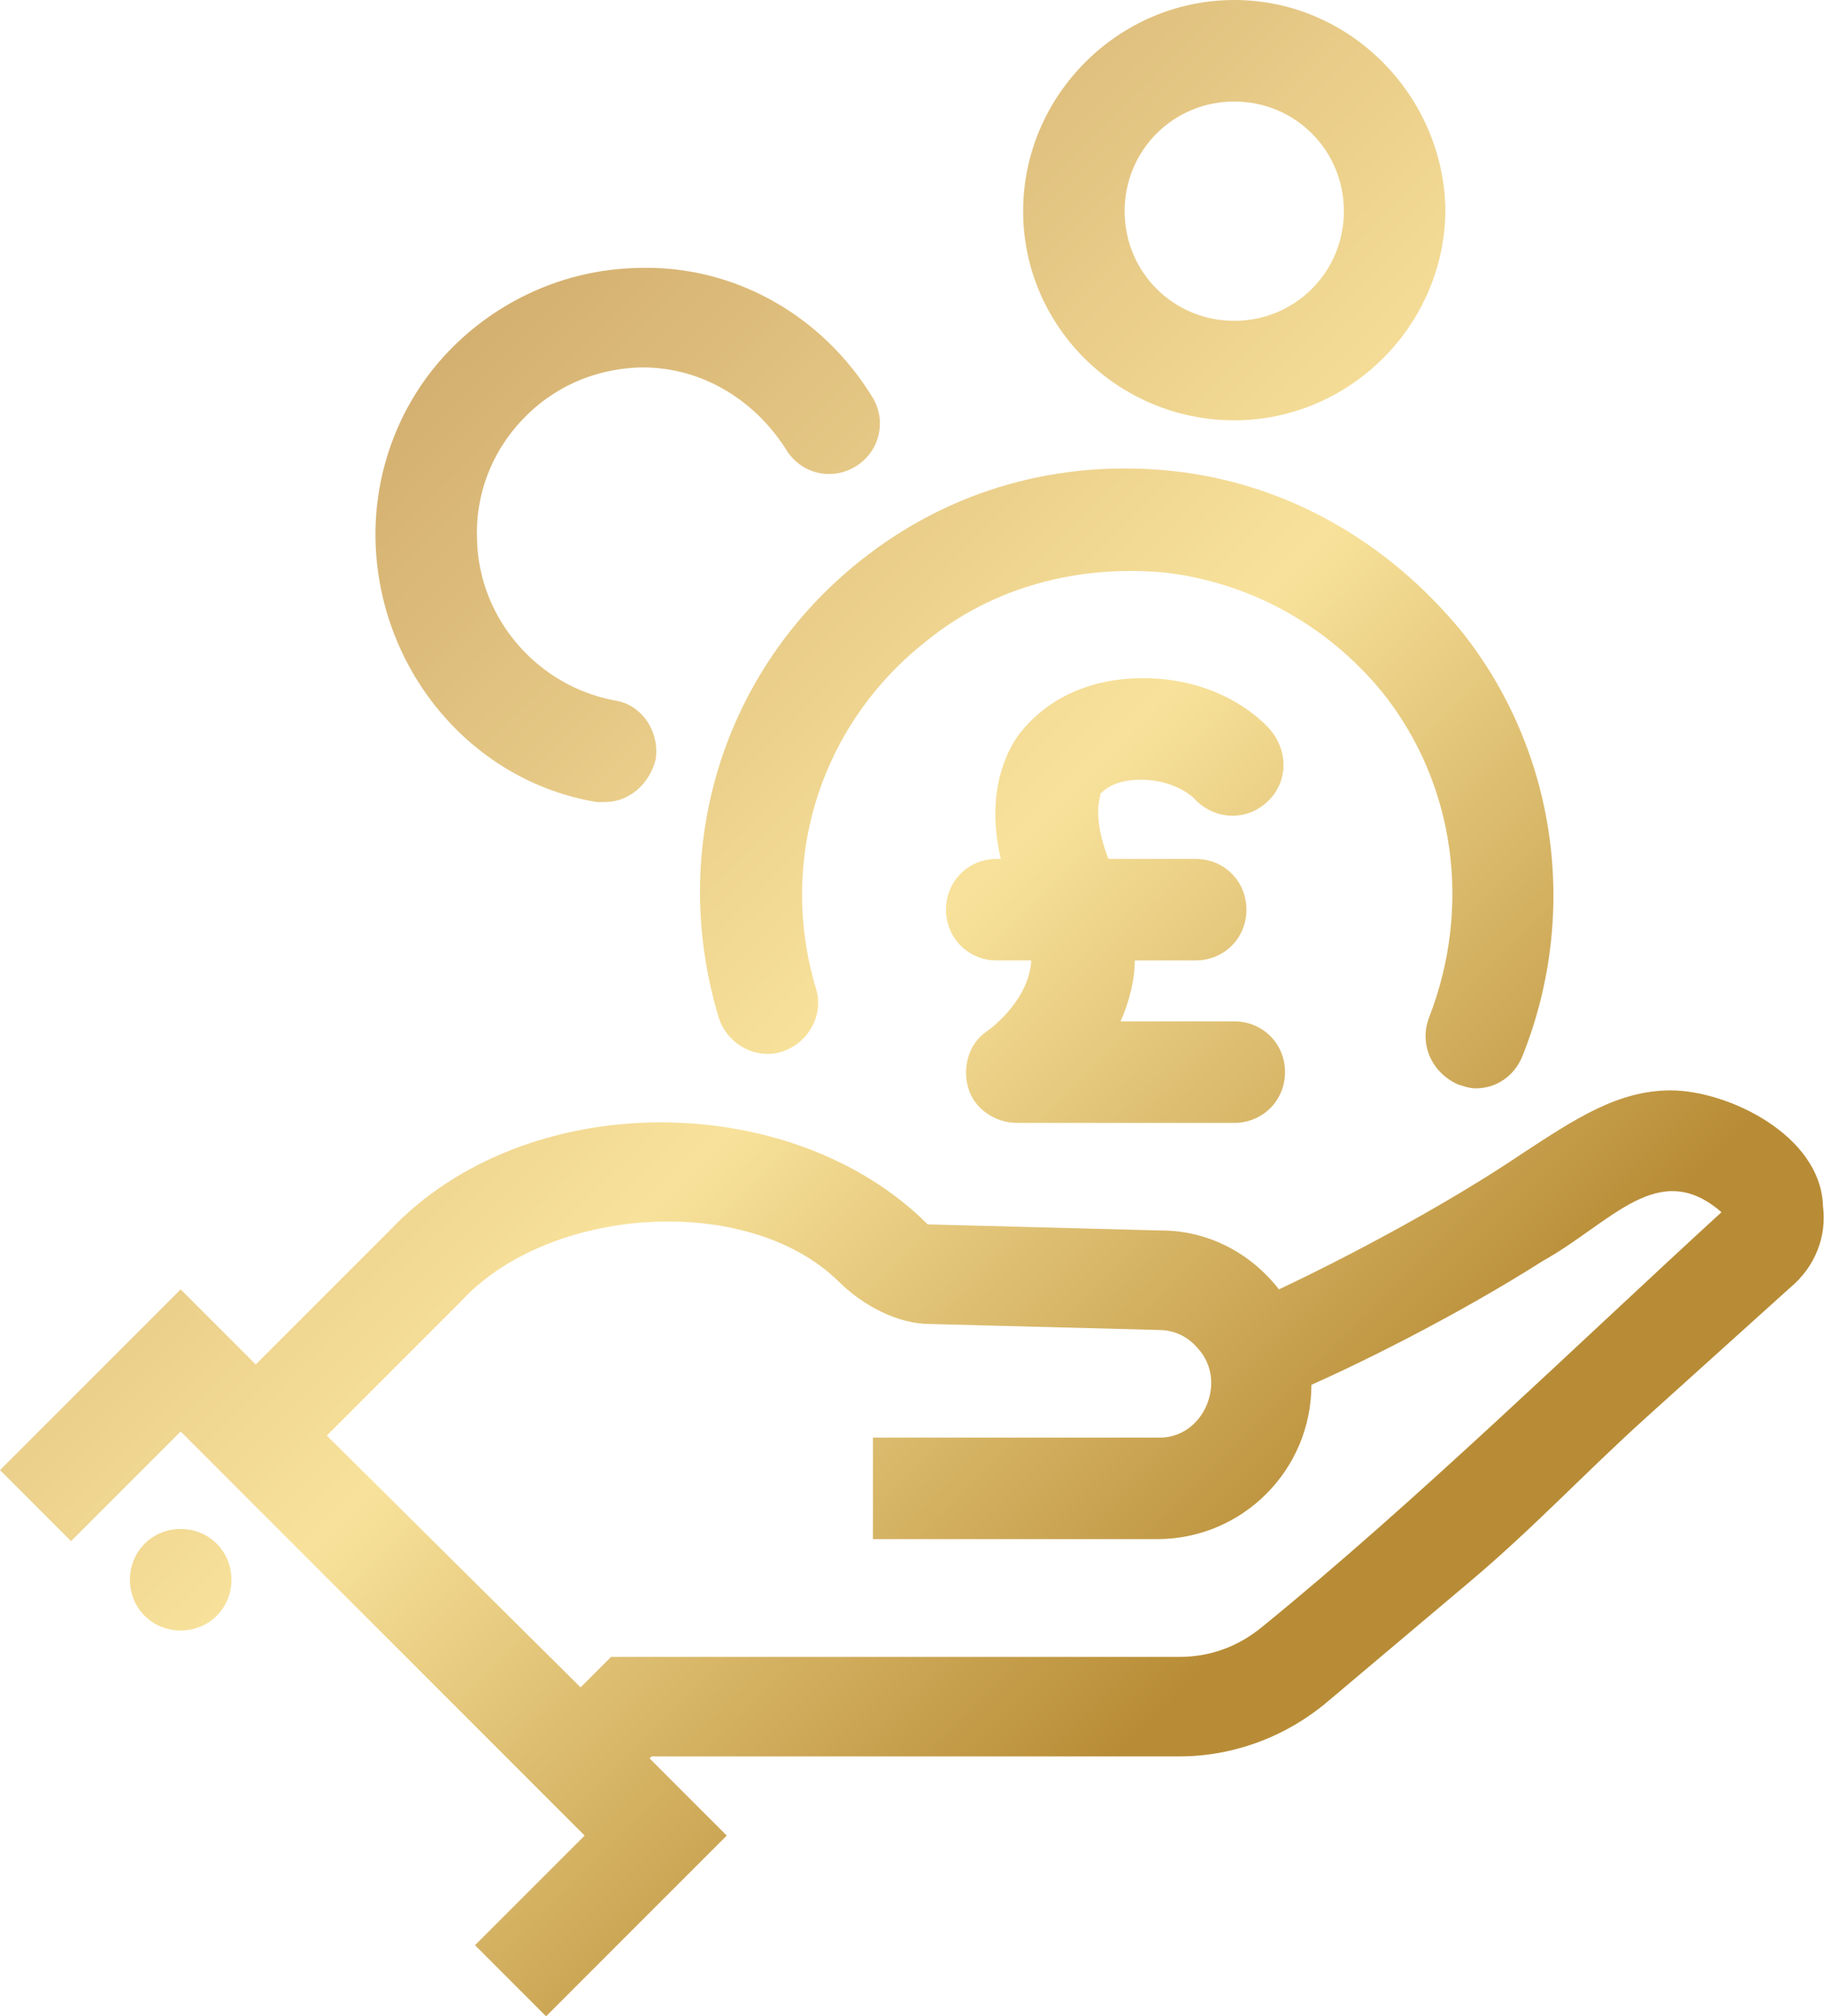 <?xml version="1.0" encoding="utf-8"?>
<!-- Generator: Adobe Illustrator 28.2.0, SVG Export Plug-In . SVG Version: 6.00 Build 0)  -->
<svg version="1.1" id="Layer_1" xmlns="http://www.w3.org/2000/svg" xmlns:xlink="http://www.w3.org/1999/xlink" x="0px" y="0px"
	 viewBox="0 0 89.9 99.3" style="enable-background:new 0 0 89.9 99.3;" xml:space="preserve">
<style type="text/css">
	.st0{fill:url(#SVGID_1_);}
	.st1{fill:url(#SVGID_00000118389207781203112500000015023304505919045001_);}
	.st2{fill:url(#SVGID_00000172408520570689938580000004079776103388766375_);}
	.st3{fill:url(#SVGID_00000139257337599506181300000014333826946675282079_);}
	.st4{fill:url(#SVGID_00000116936438738174378670000011756527120845535392_);}
	.st5{fill:url(#SVGID_00000095319936166721626530000014275636615022760636_);}
	.st6{fill:url(#SVGID_00000165203114632360030910000001728719733380026042_);}
	.st7{fill:url(#SVGID_00000119830877539496384780000009567928983106375571_);}
	.st8{fill:url(#SVGID_00000157993595849672273200000008174391539416382654_);}
	.st9{fill:url(#SVGID_00000034090273541070785000000001010505334251505324_);}
	.st10{fill:url(#SVGID_00000085945440940003271350000012899460528269711039_);}
	.st11{fill:url(#SVGID_00000127763273421741927830000010777207366238494341_);}
	.st12{fill:url(#SVGID_00000029762306379176499620000005806091042407740554_);}
	.st13{fill:url(#SVGID_00000175308604171184959880000012036493018096105146_);}
	.st14{fill:url(#SVGID_00000005225871986998114280000005074202586336505755_);}
	.st15{fill:url(#SVGID_00000083775048500868305850000004756057334826640319_);}
	.st16{fill:none;stroke:#FFFFFF;stroke-width:5;stroke-miterlimit:10;}
	.st17{fill:url(#SVGID_00000141448058058510615660000008453131918064650662_);}
	.st18{fill:url(#SVGID_00000059303592997782098760000001730405288012013750_);}
	.st19{fill:url(#SVGID_00000063635242981748375850000014224834935145089159_);}
	.st20{fill:url(#SVGID_00000011716076968772313670000003142212002545956483_);}
	.st21{fill:url(#SVGID_00000049216300349348764380000012097257794492137132_);}
	.st22{fill:url(#SVGID_00000054976609807221499030000012366004198789026741_);}
	.st23{fill:url(#SVGID_00000116914631288169350790000008770632256248205220_);}
	.st24{fill:url(#SVGID_00000164499978893346975100000011638110365124589497_);}
	.st25{fill:url(#SVGID_00000047743188931577375220000013120278640578687151_);}
	.st26{fill:url(#SVGID_00000091016953699114063860000003442475626755750790_);}
	.st27{fill:url(#SVGID_00000106141973936980917500000009057731598324737210_);}
	.st28{fill:url(#SVGID_00000179636405651585596840000000269279682525208749_);}
	.st29{fill:url(#SVGID_00000125603358929197171880000012166426153536277665_);}
	.st30{fill:url(#SVGID_00000160871204892242103410000017626378613397529010_);}
	.st31{fill:url(#SVGID_00000033349223850003348440000002545776633170373018_);}
	.st32{fill:url(#SVGID_00000087379976929649986280000012560742616733756552_);}
	.st33{fill:url(#SVGID_00000178176240497796149590000011103500663168020919_);}
	.st34{fill:url(#SVGID_00000152985224926009044310000016073108780479911603_);}
	.st35{fill:url(#SVGID_00000161591479547229848520000000675521799826786716_);}
	.st36{fill:url(#SVGID_00000057841134595491419880000003179658882436998790_);}
	.st37{fill:url(#SVGID_00000145752518606892177290000003065082581912152975_);}
	.st38{fill:url(#SVGID_00000093868326356389625560000013967010580877280958_);}
	.st39{fill:url(#SVGID_00000103985649395946252520000014698096269063762329_);}
	.st40{fill:url(#SVGID_00000175305025045967044160000016629057454286695602_);}
	.st41{fill:url(#SVGID_00000020390393717667313120000002288424953422679225_);}
	.st42{fill:url(#SVGID_00000000916541945191914590000000583078074053565343_);}
	.st43{fill:url(#SVGID_00000070102786815861156750000016037844313163197876_);}
	.st44{fill:url(#SVGID_00000067959283503549797830000003808077804842784412_);}
	.st45{fill:url(#SVGID_00000013900346557857201980000010448717661385398409_);}
	.st46{fill:url(#SVGID_00000008128234988242702420000010200442982880354751_);}
	.st47{fill:url(#SVGID_00000096771057119227953440000015429640738390472066_);}
	.st48{fill:url(#SVGID_00000013185205495338067730000018245524293038080903_);}
	.st49{fill:url(#SVGID_00000071542951332507017550000014908413175630787253_);}
	.st50{fill:url(#SVGID_00000091704875174017532750000016956471111013468831_);}
	.st51{fill:url(#SVGID_00000049915519231996367190000006724775305391130247_);}
	.st52{fill:url(#SVGID_00000175303902563545236920000012926287559719587983_);}
	.st53{fill:url(#SVGID_00000055698389930200387170000000089459351079563667_);}
	.st54{fill:url(#SVGID_00000111872197811016151260000015865072149713889699_);}
	.st55{fill:url(#SVGID_00000100381538822997850530000012331162429017207438_);}
	.st56{fill:url(#SVGID_00000117662791183784616540000018076539963815539630_);}
	.st57{fill:url(#SVGID_00000000217793150120412010000015786721515101000345_);}
	.st58{fill:url(#SVGID_00000042730941582773969720000006355357283708526221_);}
	.st59{fill:url(#SVGID_00000127738040411581024690000010160168140433408684_);}
	.st60{fill:url(#SVGID_00000109031536696194319950000007030923585736348850_);}
	.st61{fill:url(#SVGID_00000147214129787041940850000004790628415115585703_);}
	.st62{fill:url(#SVGID_00000016060508227310465120000004596580495252706455_);}
	.st63{fill:url(#SVGID_00000160184892057598202110000003756603685902681785_);}
	.st64{fill:url(#SVGID_00000152981076397852544950000001277692779207933631_);}
	.st65{fill:url(#SVGID_00000151528460899338318040000013652554416437802167_);}
	.st66{fill:url(#SVGID_00000083780393602431956460000002749500545662684571_);}
	.st67{fill:url(#SVGID_00000085972005946291306630000007057507311467366324_);}
	.st68{fill:url(#SVGID_00000148634338738724541250000007968382406862051496_);}
	.st69{fill:url(#SVGID_00000001643391359039960280000006205804838485318565_);}
	.st70{fill:url(#SVGID_00000119803144234210632800000014186704075496017327_);}
	.st71{fill:url(#SVGID_00000079456583547034112490000007170195680591387301_);}
	.st72{fill:url(#SVGID_00000019665785361981650220000016803331177923047046_);}
	.st73{fill:url(#SVGID_00000070082069627968313000000001876684603824748725_);}
	.st74{fill:url(#SVGID_00000145781384583688688520000005335761798364024476_);}
	.st75{fill:url(#SVGID_00000048500957129848085970000011818095938192710314_);}
	.st76{fill:url(#SVGID_00000028319832781342667820000011706128920253399458_);}
	.st77{fill:url(#SVGID_00000067197544969105222030000007285925114412708271_);}
	.st78{fill:url(#SVGID_00000146486502983407152790000010768989435120031156_);}
	.st79{fill:url(#SVGID_00000036235504165486732550000002900559306839337620_);}
	.st80{fill:url(#SVGID_00000147197859842694860850000006896309868700350141_);}
	.st81{fill:url(#SVGID_00000083800852648428088970000011371650881733874330_);}
	.st82{fill:none;stroke:#FFFFFF;stroke-width:5;stroke-linecap:round;stroke-linejoin:round;stroke-miterlimit:10;}
	.st83{fill:url(#SVGID_00000155131657605316103640000013417656717459184810_);}
	.st84{fill:url(#SVGID_00000003794091684068156350000005199228212215479226_);}
	.st85{fill:url(#SVGID_00000004546012449714430640000017568249034524648382_);}
	.st86{fill:url(#SVGID_00000114760167177925570050000016900551264743447986_);}
	.st87{fill:url(#SVGID_00000182489295608726704010000013876841189359088023_);}
	.st88{fill:url(#SVGID_00000114753354779700943420000009339258661335650477_);}
	.st89{fill:url(#SVGID_00000178199466611996172630000005798477004848647349_);}
	.st90{fill:url(#SVGID_00000113315444517896182280000008688636401848450734_);}
	.st91{fill:url(#SVGID_00000165206769860150745650000010297807978813047225_);}
	.st92{fill:url(#SVGID_00000167375718621420619500000015444640135458048447_);}
	.st93{fill:url(#SVGID_00000021801105123482698390000005029903589506411946_);}
	.st94{fill:url(#SVGID_00000168798967113786152730000017003649419955597966_);}
	
		.st95{fill:none;stroke:url(#SVGID_00000059988725137629702870000009786727313274403716_);stroke-width:5;stroke-linecap:round;stroke-linejoin:round;stroke-miterlimit:10;}
	
		.st96{fill:none;stroke:url(#SVGID_00000166660576028475746050000005671789342386825151_);stroke-width:5;stroke-linecap:round;stroke-linejoin:round;stroke-miterlimit:10;}
	
		.st97{fill:none;stroke:url(#SVGID_00000057140607007762553860000003431499691313461144_);stroke-width:5;stroke-linecap:round;stroke-linejoin:round;stroke-miterlimit:10;}
	
		.st98{fill:none;stroke:url(#SVGID_00000094599715638507974230000003802528373792661126_);stroke-width:5;stroke-linecap:round;stroke-linejoin:round;stroke-miterlimit:10;}
	
		.st99{fill:none;stroke:url(#SVGID_00000104668791918300866220000015447136221638024120_);stroke-width:5;stroke-linecap:round;stroke-linejoin:round;stroke-miterlimit:10;}
	
		.st100{fill:none;stroke:url(#SVGID_00000052793797145772380010000017537318703235934614_);stroke-width:5;stroke-linecap:round;stroke-linejoin:round;stroke-miterlimit:10;}
	
		.st101{fill:none;stroke:url(#SVGID_00000148651555501030156570000002519250771272874410_);stroke-width:5;stroke-linecap:round;stroke-linejoin:round;stroke-miterlimit:10;}
	.st102{fill:url(#SVGID_00000166674269352066489750000016797028356845697722_);}
	.st103{fill:url(#SVGID_00000091000775768859963390000013493629737121319311_);}
	.st104{fill:url(#SVGID_00000002357127343591392290000000218894485188962749_);}
	
		.st105{fill:none;stroke:url(#SVGID_00000082358995147417426240000014249169131460556949_);stroke-width:5;stroke-linecap:round;stroke-linejoin:round;stroke-miterlimit:10;}
	
		.st106{fill:none;stroke:url(#SVGID_00000003083431938782762610000016500621149398512535_);stroke-width:5;stroke-linecap:round;stroke-linejoin:round;stroke-miterlimit:10;}
	
		.st107{fill:none;stroke:url(#SVGID_00000151529678585995626120000016753581744648647565_);stroke-width:5;stroke-linecap:round;stroke-linejoin:round;stroke-miterlimit:10;}
	
		.st108{fill:none;stroke:url(#SVGID_00000138549236360109015470000013032985804361230241_);stroke-width:5;stroke-linecap:round;stroke-linejoin:round;stroke-miterlimit:10;}
	
		.st109{fill:none;stroke:url(#SVGID_00000168809254901509479090000011958511711630634393_);stroke-width:5;stroke-linecap:round;stroke-linejoin:round;stroke-miterlimit:10;}
	
		.st110{fill:none;stroke:url(#SVGID_00000119814991266510630780000006447151493108506300_);stroke-width:5;stroke-linecap:round;stroke-linejoin:round;stroke-miterlimit:10;}
	
		.st111{fill:none;stroke:url(#SVGID_00000176741812688577015390000013263893692210341521_);stroke-width:5;stroke-linecap:round;stroke-linejoin:round;stroke-miterlimit:10;}
	
		.st112{fill:none;stroke:url(#SVGID_00000083785714733675284850000014709647212765678229_);stroke-width:5;stroke-linecap:round;stroke-linejoin:round;stroke-miterlimit:10;}
	.st113{fill:url(#SVGID_00000122716328902080428950000002537430737472872330_);}
	.st114{fill:url(#SVGID_00000054970903832546876040000012735038191832840358_);}
	.st115{fill:url(#SVGID_00000145739501789615453120000001621873602061365915_);}
	.st116{fill:url(#SVGID_00000095322797872650041280000009776348691289804208_);}
	.st117{clip-path:url(#SVGID_00000157286690064575693510000005698072046615650982_);}
	.st118{fill:url(#Path_152_00000158027745482564610430000012713491056491758511_);}
</style>
<g>
	<linearGradient id="SVGID_1_" gradientUnits="userSpaceOnUse" x1="3.636" y1="-1.609" x2="90.887" y2="85.642">
		<stop  offset="0.2" style="stop-color:#D2AD6E"/>
		<stop  offset="0.513" style="stop-color:#F8E29B"/>
		<stop  offset="0.8" style="stop-color:#B88C36"/>
	</linearGradient>
	<path class="st0" d="M29.4,39.5c0.1,0,0.3,0,0.4,0c1.2,0,2.2-0.9,2.5-2.1c0.2-1.4-0.7-2.7-2-2.9c-3.8-0.7-6.7-4-6.8-7.9
		c-0.1-2.2,0.7-4.3,2.2-5.9c1.5-1.6,3.5-2.5,5.7-2.6c3-0.1,5.7,1.5,7.3,4c0.7,1.2,2.2,1.6,3.4,0.9c1.2-0.7,1.6-2.2,0.9-3.4
		c-2.5-4.1-6.9-6.6-11.7-6.4c-3.5,0.1-6.8,1.6-9.2,4.1s-3.7,5.9-3.6,9.4C18.7,33.1,23.3,38.5,29.4,39.5z"/>
	
		<linearGradient id="SVGID_00000168833740813131734800000012886242642604285870_" gradientUnits="userSpaceOnUse" x1="7.48" y1="-5.452" x2="94.73" y2="81.799">
		<stop  offset="0.2" style="stop-color:#D2AD6E"/>
		<stop  offset="0.513" style="stop-color:#F8E29B"/>
		<stop  offset="0.8" style="stop-color:#B88C36"/>
	</linearGradient>
	<path style="fill:url(#SVGID_00000168833740813131734800000012886242642604285870_);" d="M57.8,23.2c-5.6-0.6-11,0.9-15.4,4.4
		c-6.8,5.4-9.5,14.2-7,22.5c0.4,1.3,1.8,2.1,3.1,1.7c1.3-0.4,2.1-1.8,1.7-3.1c-1.9-6.3,0.2-13,5.4-17.1c3.3-2.7,7.5-3.8,11.8-3.4
		c4.2,0.5,8,2.6,10.7,5.9c3.6,4.5,4.4,10.6,2.3,16c-0.5,1.3,0.1,2.7,1.4,3.3c0.3,0.1,0.6,0.2,0.9,0.2c1,0,1.9-0.6,2.3-1.6
		c2.8-7,1.7-15-3-20.9C68.3,26.6,63.3,23.8,57.8,23.2z"/>
	
		<linearGradient id="SVGID_00000039135117124440603170000012608002684011695285_" gradientUnits="userSpaceOnUse" x1="26.212" y1="-24.185" x2="113.463" y2="63.066">
		<stop  offset="0.2" style="stop-color:#D2AD6E"/>
		<stop  offset="0.513" style="stop-color:#F8E29B"/>
		<stop  offset="0.8" style="stop-color:#B88C36"/>
	</linearGradient>
	<path style="fill:url(#SVGID_00000039135117124440603170000012608002684011695285_);" d="M60.8,20.7c5.7,0,10.4-4.7,10.4-10.4
		C71.1,4.7,66.5,0,60.8,0S50.4,4.7,50.4,10.4C50.4,16.1,55.1,20.7,60.8,20.7z M60.8,5c3,0,5.4,2.4,5.4,5.4c0,3-2.4,5.4-5.4,5.4
		s-5.4-2.4-5.4-5.4C55.4,7.4,57.8,5,60.8,5z"/>
	
		<linearGradient id="SVGID_00000113342007116362829690000002138056533853743527_" gradientUnits="userSpaceOnUse" x1="-9.036" y1="11.064" x2="78.214" y2="98.314">
		<stop  offset="0.2" style="stop-color:#D2AD6E"/>
		<stop  offset="0.513" style="stop-color:#F8E29B"/>
		<stop  offset="0.8" style="stop-color:#B88C36"/>
	</linearGradient>
	<path style="fill:url(#SVGID_00000113342007116362829690000002138056533853743527_);" d="M89.8,59.4c-0.1-3.5-4.7-5.7-7.5-5.7
		c-2.6,0-4.7,1.4-7.3,3.1c-3.7,2.5-8.6,5.1-12,6.7c-1.4-1.8-3.5-2.9-5.8-2.9l-11.5-0.3c-6.7-6.7-19.8-6.8-26.5,0.3
		c0,0-6.6,6.6-6.6,6.6l-3.7-3.7L0,72.4l3.5,3.5l5.4-5.4l19.9,19.9l-5.4,5.4l3.5,3.5l8.9-8.9l-3.8-3.8l0.1-0.1h26
		c2.7,0,5.3-1,7.3-2.7l7-5.9c3.2-2.7,5.6-5.3,8.7-8.1l7.1-6.4C89.4,62.4,90,60.9,89.8,59.4z M62.2,80.1c-1.2,1-2.6,1.5-4.1,1.5h-28
		l-1.5,1.5L16.1,70.7l6.6-6.6c4.3-4.7,14.1-5.4,18.6-1c0.9,0.9,2.5,2,4.3,2.1l11.5,0.3c0.7,0,1.4,0.3,1.9,0.9c1.5,1.6,0.3,4.5-2,4.4
		c0,0-14,0-14,0v5h14c4.2,0,7.6-3.4,7.6-7.6c2.7-1.2,7.3-3.5,11.4-6.1c3.4-1.9,5.7-5.1,8.8-2.4C77.7,66.2,69.7,74,62.2,80.1z"/>
	
		<linearGradient id="SVGID_00000051353898884743536580000005487775992781120421_" gradientUnits="userSpaceOnUse" x1="6.116" y1="-4.088" x2="93.367" y2="83.162">
		<stop  offset="0.2" style="stop-color:#D2AD6E"/>
		<stop  offset="0.513" style="stop-color:#F8E29B"/>
		<stop  offset="0.8" style="stop-color:#B88C36"/>
	</linearGradient>
	<path style="fill:url(#SVGID_00000051353898884743536580000005487775992781120421_);" d="M48.6,50.8c-0.9,0.6-1.2,1.8-0.9,2.8
		c0.3,1,1.3,1.7,2.4,1.7h10.7c1.4,0,2.5-1.1,2.5-2.5s-1.1-2.5-2.5-2.5h-5.6c0.4-0.9,0.7-2,0.7-3h3c1.4,0,2.5-1.1,2.5-2.5
		s-1.1-2.5-2.5-2.5h-4.3c-0.7-1.8-0.5-2.8-0.4-3.1c0,0,0,0,0,0c0,0,0,0,0-0.1c0.2-0.2,0.7-0.7,2-0.7c1.6,0,2.5,0.8,2.6,0.9
		c0.9,1,2.4,1.2,3.5,0.3c1.1-0.9,1.2-2.4,0.4-3.5c-0.2-0.3-2.3-2.7-6.4-2.7c-3.9,0-5.7,2.2-6.2,2.9c-0.4,0.6-1.6,2.6-0.8,6h-0.2
		c-1.4,0-2.5,1.1-2.5,2.5s1.1,2.5,2.5,2.5h1.7C50.7,49.2,48.9,50.6,48.6,50.8z"/>
	
		<linearGradient id="SVGID_00000065771037687047127800000005922655518700770745_" gradientUnits="userSpaceOnUse" x1="-33.403" y1="35.43" x2="53.848" y2="122.681">
		<stop  offset="0.2" style="stop-color:#D2AD6E"/>
		<stop  offset="0.513" style="stop-color:#F8E29B"/>
		<stop  offset="0.8" style="stop-color:#B88C36"/>
	</linearGradient>
	<path style="fill:url(#SVGID_00000065771037687047127800000005922655518700770745_);" d="M8.9,75.3c-1.4,0-2.5,1.1-2.5,2.5
		c0,1.4,1.1,2.5,2.5,2.5c1.4,0,2.5-1.1,2.5-2.5C11.4,76.4,10.3,75.3,8.9,75.3z"/>
</g>
</svg>
